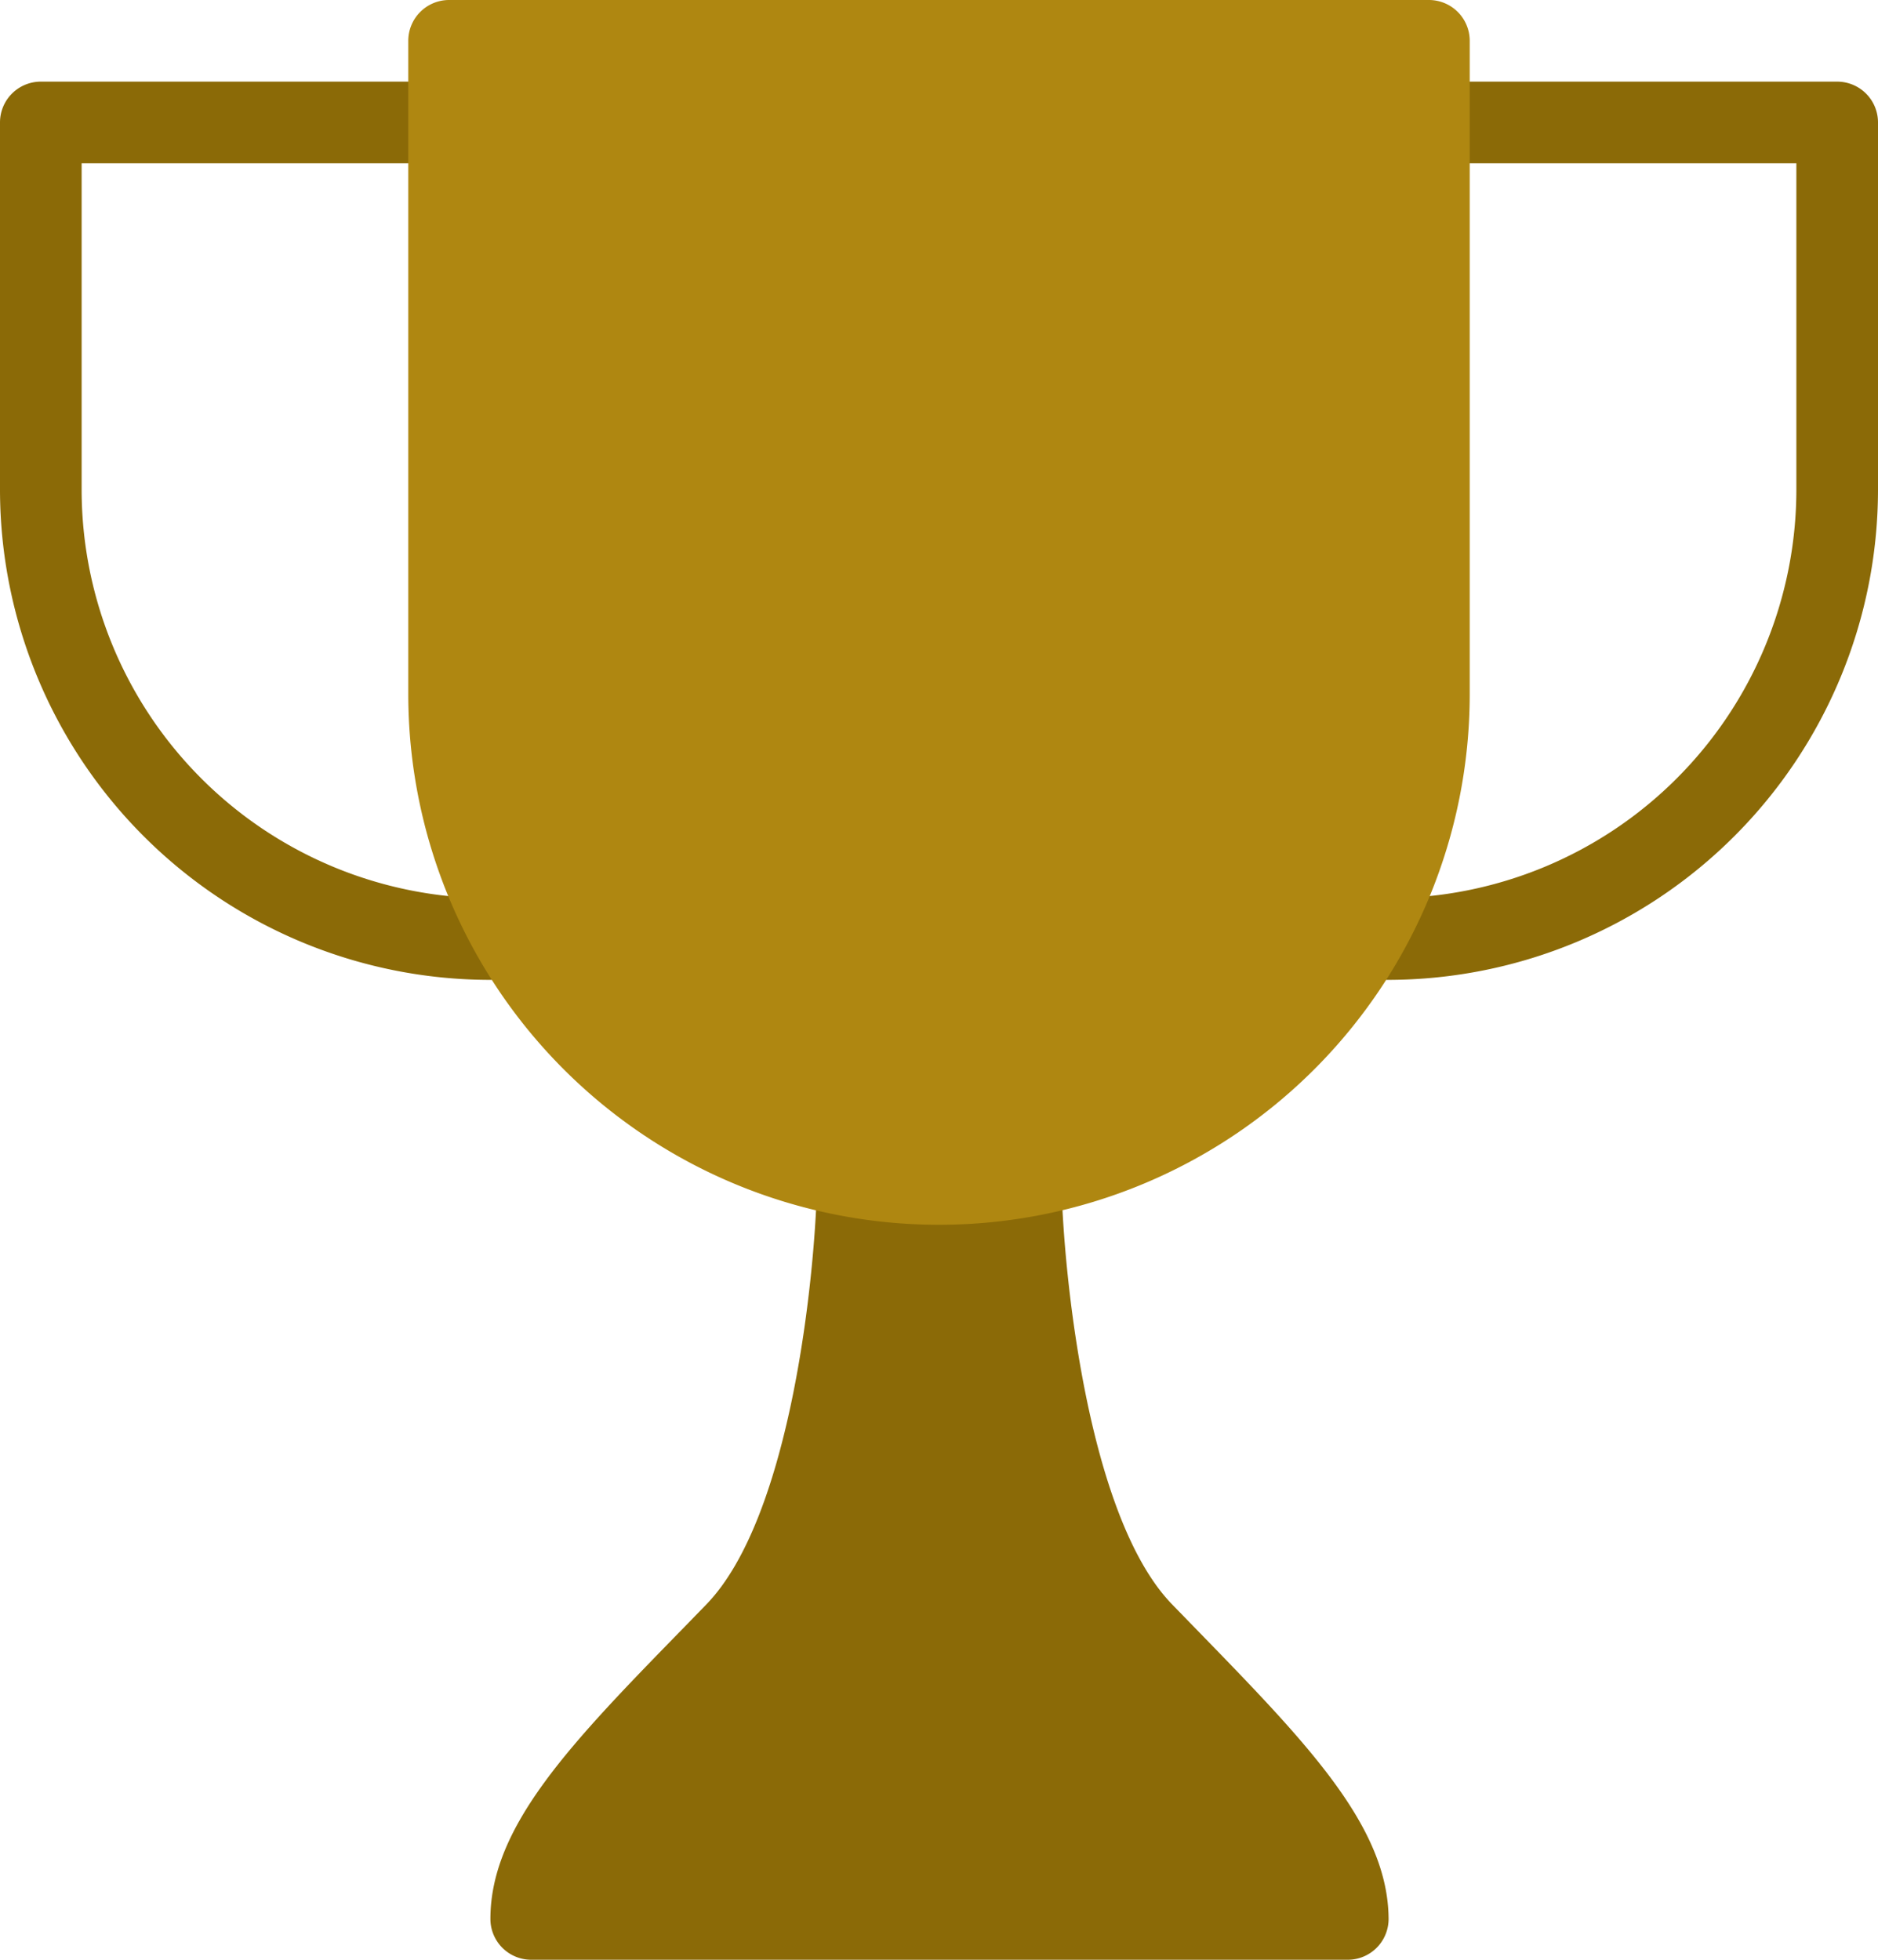 <svg xmlns="http://www.w3.org/2000/svg" width="15" height="15.652" viewBox="0 0 15 15.652">
  <g id="cup" transform="translate(-10.667)">
    <g id="Raggruppa_593" data-name="Raggruppa 593" transform="translate(10.667 0.652)">
      <path id="Tracciato_2184" data-name="Tracciato 2184" d="M362.992,28.507a.326.326,0,0,1,0-.652,3.265,3.265,0,0,0,3.261-3.261V21.985h-2.935a.326.326,0,1,1,0-.652h3.261a.326.326,0,0,1,.326.326v2.935A3.918,3.918,0,0,1,362.992,28.507Z" transform="translate(-351.905 -21.333)" fill="#8b6a07"/>
      <path id="Tracciato_2185" data-name="Tracciato 2185" d="M14.58,28.507a3.918,3.918,0,0,1-3.913-3.913V21.659a.326.326,0,0,1,.326-.326h3.261a.326.326,0,0,1,0,.652H11.319v2.609a3.265,3.265,0,0,0,3.261,3.261.326.326,0,1,1,0,.652Z" transform="translate(-10.667 -21.333)" fill="#8b6a07"/>
      <path id="Tracciato_2186" data-name="Tracciato 2186" d="M144.291,302.533l-.175-.18c-.683-.7-.871-2.669-.886-3.366a.326.326,0,0,0-.326-.32h-1.3a.326.326,0,0,0-.326.319c-.014.7-.2,2.662-.886,3.367l-.175.18c-.9.922-1.548,1.587-1.548,2.33a.326.326,0,0,0,.326.326h6.522a.326.326,0,0,0,.326-.326C145.839,304.12,145.187,303.454,144.291,302.533Z" transform="translate(-134.752 -290.189)" fill="#8b6a07"/>
    </g>
    <path id="Tracciato_2187" data-name="Tracciato 2187" d="M125.485,0h-7.826a.326.326,0,0,0-.326.326V5.543a4.239,4.239,0,0,0,8.478,0V.326A.326.326,0,0,0,125.485,0Z" transform="translate(-103.405)" fill="#af8711"/>
  </g>
</svg>
